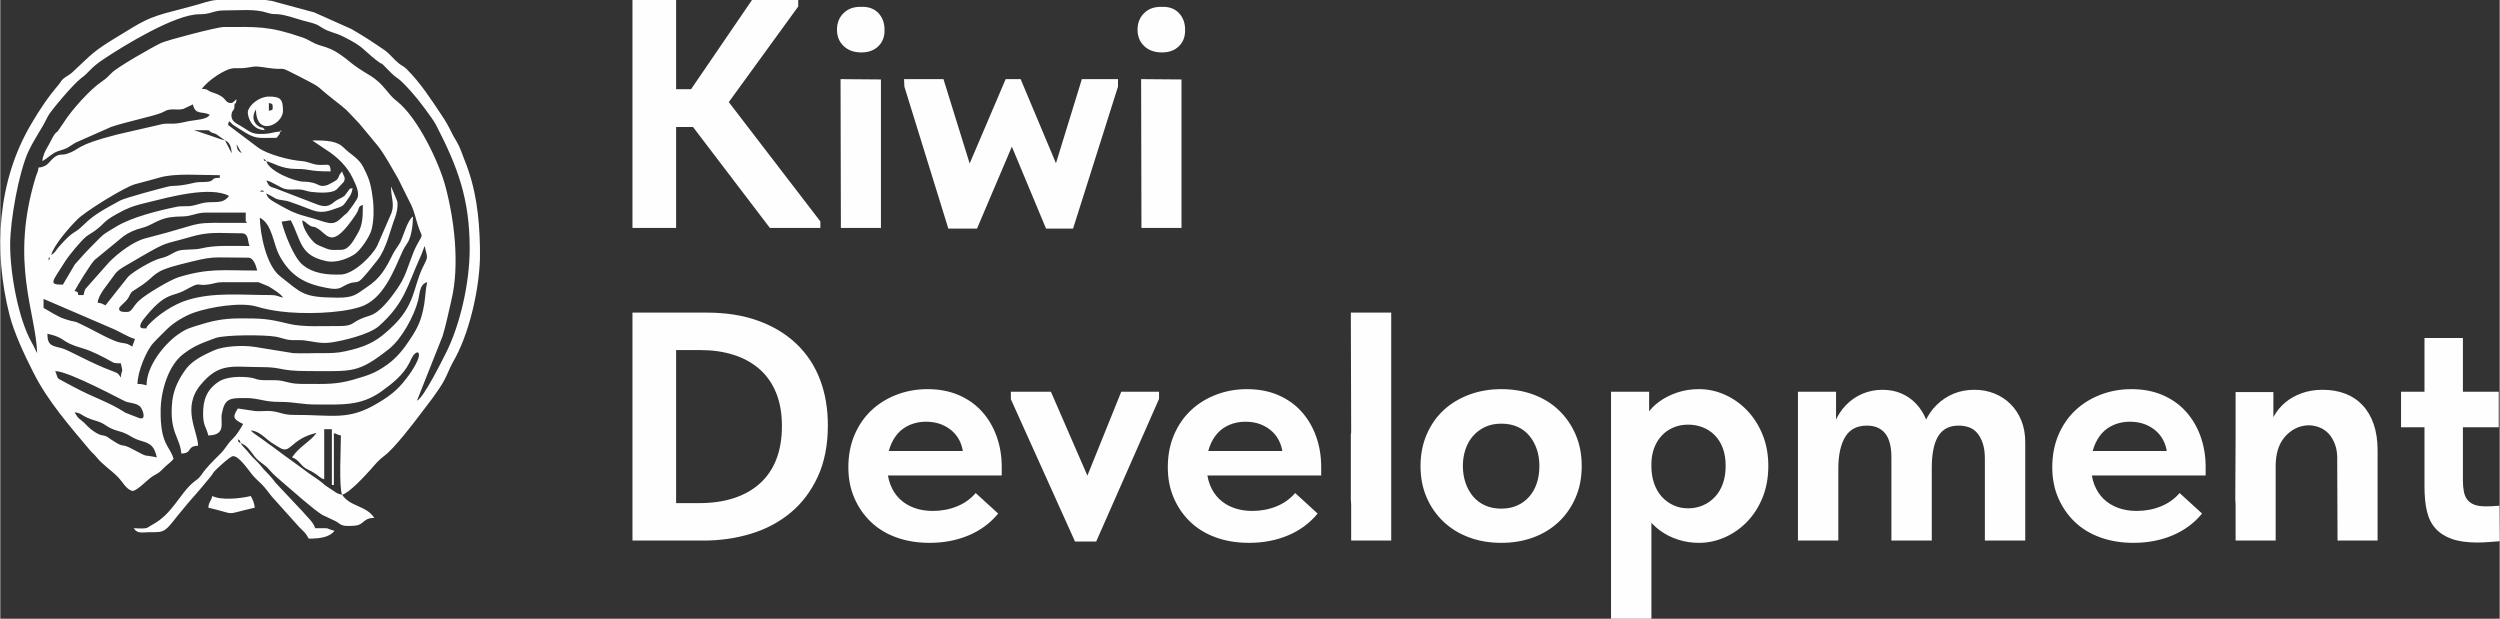 <?xml version="1.0" encoding="UTF-8"?> <!-- Creator: CorelDRAW 2021 (64-Bit) --> <svg xmlns="http://www.w3.org/2000/svg" xmlns:xlink="http://www.w3.org/1999/xlink" xmlns:xodm="http://www.corel.com/coreldraw/odm/2003" xml:space="preserve" width="5673px" height="1404px" shape-rendering="geometricPrecision" text-rendering="geometricPrecision" image-rendering="optimizeQuality" fill-rule="evenodd" clip-rule="evenodd" viewBox="0 0 54388.14 13463.61"><rect x="0" y="0" width="54388.14" height="13463.61" fill="#333333" stroke="none"/> <g id="Слой_x0020_1">  <path fill="#FEFEFE" d="M5227.32 9642.94l-1821.18 310.19 1821.18 -310.19zm2031.31 -216.83l0 1127.4 -43.36 0 0 -1214.11 -166.77 0 0 1090.7c-120.08,-33.36 -96.73,-90.06 -370.25,-220.14 -136.75,-63.38 -183.45,-216.81 -330.2,-256.84 156.76,-236.82 406.92,-350.22 533.68,-533.68 -587.05,136.76 -553.7,486.98 -817.2,313.54l-86.72 -53.38c-70.05,-40.02 -106.74,-66.71 -166.78,-116.73 -96.73,-80.06 -203.47,-183.45 -360.23,-196.8 40.02,53.37 186.78,143.43 253.5,193.46 80.04,63.37 153.43,110.07 243.49,176.78 166.78,123.41 323.54,243.49 486.98,356.9 83.39,63.37 153.44,110.07 240.15,176.79 183.46,136.74 206.81,126.74 403.6,296.85l150.1 100.07c96.73,60.04 76.72,66.71 210.13,100.05 -73.38,-153.43 -26.68,-1033.99 -26.68,-1290.83 -83.38,-16.68 -80.05,-33.36 -153.43,-50.04l-0.01 0.01zm-1164.08 -6564.23l26.68 0 -20.01 -33.35 -6.67 33.35c-186.79,13.35 -206.8,56.7 -450.3,53.37 -200.12,0 -246.83,-83.39 -463.63,-203.47 -90.05,-50.02 -170.11,-106.73 -146.76,-240.16 16.67,-86.71 60.03,-56.69 60.03,-153.43 3.34,-140.08 30.02,13.34 46.7,-160.1 -63.38,46.7 -80.05,110.06 -180.12,73.38 -80.05,-33.35 -56.71,-133.42 -343.56,-220.14 -130.08,-40.02 -73.38,-73.38 -230.15,-76.72 110.08,-163.44 496.99,-443.62 700.45,-450.29 100.07,-3.33 166.79,6.67 266.85,-10.01 263.5,-43.36 216.8,-30.01 470.3,3.34 460.3,66.72 170.11,-73.39 683.78,186.79 533.68,273.51 333.55,180.11 703.78,470.3 420.27,333.54 236.82,176.78 597.05,550.35l266.84 320.21c50.04,60.05 76.72,96.74 130.08,156.77 160.11,200.13 316.88,496.99 450.29,723.81l290.19 583.7c63.38,136.76 96.74,300.2 143.44,440.3 93.39,283.51 120.07,153.43 -13.34,400.25 -136.76,243.5 -200.13,560.36 -340.23,813.86 -110.06,196.79 -346.89,517 -523.66,650.42 -140.09,110.08 -230.15,96.74 -386.92,173.46 -183.46,83.38 -160.11,146.76 -440.29,146.76 -353.56,-3.34 -810.52,30.02 -1127.4,-53.37 -433.61,-106.73 -573.7,-113.4 -1030.66,-113.4 -400.27,0 -640.43,60.03 -997.31,173.44 -196.8,63.38 -230.15,86.73 -376.91,186.79 -296.86,216.8 -670.44,680.43 -670.44,1097.37 -83.39,-20.01 -86.72,-30 -196.79,-30 0,-276.85 203.47,-743.82 343.56,-890.59 100.06,-110.06 200.12,-203.46 306.86,-310.19 143.43,-140.08 376.91,-280.18 573.7,-350.24 350.24,-123.4 1010.66,-233.48 1357.55,-136.74 180.11,53.37 343.56,86.72 533.68,110.06 463.64,60.05 1274.15,50.04 1734.45,-100.06 503.66,-163.44 730.48,-793.85 927.27,-1230.8 46.7,-90.05 73.39,-116.73 116.75,-193.46 66.7,-130.07 100.06,-350.22 100.06,-543.68 -120.08,83.39 -206.8,423.61 -276.85,563.7 -53.38,96.73 -110.07,156.76 -160.11,256.83 -153.43,306.87 -270.17,527.02 -570.36,720.47 -220.14,146.77 -266.84,230.15 -643.76,226.82 -753.81,-6.68 -760.49,-93.4 -1240.8,-466.97 -303.53,-240.16 -433.61,-920.6 -440.28,-1274.16 280.18,150.1 283.52,563.7 430.28,830.54 240.16,440.29 547.02,610.39 1037.33,700.45 313.54,60.05 286.86,-36.69 510.33,-110.07 90.06,-23.35 113.41,-3.34 183.45,-40.02 70.05,-36.69 330.22,-370.25 393.6,-450.29 203.46,-256.84 290.18,-687.11 386.91,-930.61 30.02,-73.38 70.04,-240.16 50.04,-353.57l-116.75 -280.18c0,-6.67 -3.33,-16.68 -6.67,-20 -3.33,-3.35 -6.67,-10.01 -13.34,-16.68 0,240.16 80.06,363.57 10.01,567.03l-313.53 720.47c-120.08,230.15 -517,613.72 -787.18,620.4 -303.52,10.01 -600.38,-20.01 -830.54,-210.13 -196.79,-156.77 -403.59,-703.79 -460.3,-940.61l200.13 -30.02c233.48,450.29 193.46,763.83 767.17,887.25 236.8,53.36 510.32,-70.05 633.74,-156.78 116.74,-83.38 296.85,-346.89 346.89,-493.65 63.38,-193.46 66.71,-517 30.02,-757.15 -40.03,-300.2 -86.73,-413.6 -200.13,-637.08 -96.73,-193.47 -276.85,-273.52 -423.6,-420.28 -150.11,-153.43 -380.26,-160.1 -680.44,-160.1 26.68,23.34 -6.67,3.33 46.69,36.69l253.49 170.1c230.15,143.44 453.64,360.24 570.38,607.06 66.71,146.77 176.78,340.23 86.73,476.97 -46.7,76.73 -96.74,146.78 -150.11,216.81 -73.38,106.74 -83.38,80.06 -166.77,166.78 -220.14,220.14 -286.86,110.07 -780.5,-20.01 -293.53,-76.72 -433.63,-166.77 -693.78,-313.54 -86.73,-53.37 -146.77,-86.71 -173.46,-190.12l216.81 120.07c83.39,33.36 190.13,26.69 300.19,66.72 607.06,203.46 580.37,303.53 1057.35,123.41 110.08,-36.69 130.09,-80.05 190.12,-170.12 53.38,-73.37 100.07,-133.41 113.41,-253.5 -80.05,23.35 -40.02,-9.99 -100.07,70.05l-73.37 96.74c-63.38,53.37 -136.76,63.38 -226.81,136.75 -180.13,153.43 -300.2,76.72 -513.67,-3.34l-770.5 -296.86c-146.76,-40.02 -130.08,-53.36 -193.46,-170.11 150.11,33.35 300.2,163.44 426.94,190.12 96.73,20.01 200.14,0 300.2,6.67 103.4,6.67 163.44,43.36 256.83,53.38 160.11,16.67 446.96,40.02 553.69,-60.05 10.01,-13.34 143.44,-150.09 150.11,-160.1 50.04,-103.41 -10.01,-120.07 -36.69,-226.81 -106.73,123.4 -50.04,113.41 -120.07,186.78 -13.34,13.35 -176.79,103.41 -196.81,110.08 -233.47,70.04 -153.43,-66.72 -523.66,-73.39 -200.13,-3.33 -750.49,-226.81 -810.51,-446.95 146.76,33.35 330.2,170.11 643.75,170.11 346.88,0 236.81,53.37 757.15,53.37 -6.68,-210.14 -66.71,-123.41 -276.84,-143.43 -126.76,-10 -210.15,-70.05 -343.57,-80.05 -253.5,-16.68 -747.15,-140.09 -960.62,-296.87l-593.71 -446.95c-76.72,-63.37 -60.05,-23.35 -36.69,-126.74 53.37,40.02 40.02,36.68 86.73,80.04l156.76 100.07c346.9,223.48 353.57,183.45 793.85,183.45 50.03,-80.05 53.37,-36.69 80.05,-136.75l-0.01 -0.02zm-1567.69 8185.28c660.43,153.45 296.86,163.45 1010.65,0 -9.99,-106.73 -46.68,-176.78 -86.71,-253.5 -216.81,53.38 -637.08,100.07 -837.21,0 -30.02,126.76 -76.72,120.08 -86.73,253.5zm1317.52 -8635.57l0 -170.12c63.38,16.68 83.39,6.67 83.39,86.73 0,96.73 -23.35,56.71 -83.39,83.39zm-86.73 420.27c-76.71,-106.74 -46.68,-16.68 -153.43,-96.74 -120.07,-86.71 -120.07,-233.48 -40.02,-353.55 0,610.38 587.05,330.2 587.05,30 0,-256.82 -56.71,-310.19 -306.87,-310.19 -196.79,0 -420.27,166.77 -456.96,323.55 -13.34,60.03 50.03,400.25 370.23,406.92l0 0.01zm-1010.64 -2831.83l993.98 0 33.34 0 133.42 20.01 923.94 250.16 813.86 363.58c130.07,80.05 240.16,140.08 366.91,223.46 123.4,83.4 240.16,156.78 353.56,236.82 116.73,83.39 190.12,193.47 303.53,283.52 60.03,50.04 123.41,73.39 176.78,130.09 300.2,300.19 527,653.76 760.48,1003.98 200.14,300.2 170.12,320.21 316.88,557.03 86.73,146.76 113.41,253.5 176.78,410.26 246.83,607.06 323.54,1214.13 336.89,1904.56l0 36.69 0 33.36 0 33.35 0 36.69 0 33.34 0 33.36 0 36.69c-20.01,703.79 -240.16,1661.07 -587.05,2251.46 -73.38,130.07 -120.07,266.84 -190.12,396.92 -133.42,243.49 -323.54,476.97 -486.98,693.78 -180.12,240.16 -593.72,783.84 -817.2,950.61 -120.07,86.73 -200.13,186.79 -293.52,293.53 -116.74,130.08 -463.64,510.32 -623.74,553.69 183.45,270.18 513.66,223.47 700.45,503.66 -263.51,0 -206.8,156.76 -443.62,170.11 -286.86,20.01 -270.18,-23.35 -386.92,-93.39l-303.53 -143.44c-196.79,-123.4 -623.74,-503.65 -833.87,-683.77 -116.75,-103.4 -210.13,-173.45 -316.87,-296.85 -106.73,-130.09 -216.81,-156.78 -323.55,-293.53 -80.04,-103.39 -166.77,-250.16 -303.52,-286.85 60.04,90.06 130.08,143.43 206.8,243.49 73.39,90.06 133.41,130.09 206.8,216.81 83.39,103.4 113.41,136.75 210.13,233.48 83.39,86.72 110.08,143.43 193.46,226.81l530.35 563.7c83.39,103.4 240.16,233.48 276.85,366.9 396.92,0 176.78,-6.67 420.26,56.71 -100.06,136.75 -310.2,163.44 -486.98,170.11l-36.69 0 -36.69 0c-66.7,-126.74 -103.39,-146.76 -203.46,-246.83l-607.05 -677.1c-63.38,-80.06 -130.08,-173.45 -203.47,-250.17 -73.38,-70.04 -143.42,-133.41 -210.13,-210.13 -86.73,-103.4 -296.86,-423.61 -426.94,-410.26 -63.38,6.67 -363.58,283.51 -413.6,343.56 -33.35,46.68 -16.67,30.01 -43.36,66.7l-50.03 63.38c-146.77,180.12 -293.53,350.24 -453.63,530.35l-226.81 273.52c-283.52,360.23 -293.53,380.24 -580.37,376.9 -206.8,-3.33 -303.54,46.7 -390.26,-86.72 93.39,0 210.13,20.01 296.86,-10.01l86.72 -53.37c466.97,-240.15 617.06,-697.11 930.61,-947.28 63.37,-46.69 106.73,-76.72 160.1,-150.1 110.07,-166.78 263.51,-310.19 410.26,-456.97 116.75,-116.73 146.76,-206.79 266.85,-323.53 93.38,-93.4 166.77,-210.13 230.14,-326.88 -200.13,-96.72 -246.83,-140.08 -113.41,-336.88l313.54 46.68c106.73,23.35 226.81,6.67 333.54,6.67 260.17,3.34 296.86,90.07 587.05,86.73 813.86,-6.67 1160.75,136.75 1814.51,-260.17 323.53,-190.12 486.98,-340.22 710.46,-660.43 56.7,-83.39 150.09,-233.48 173.44,-333.54 26.68,-110.07 -20.01,-133.42 -83.39,-76.72 -53.37,46.7 -80.06,126.74 -113.4,190.12 -140.09,276.85 -373.58,456.97 -623.75,637.08 -446.96,313.54 -857.22,276.85 -1400.9,276.85 -310.2,3.34 -473.64,-56.71 -787.18,-56.71 -370.23,3.34 -453.63,-83.38 -753.82,-83.38 -350.23,-3.34 -453.63,10.01 -516.99,326.87 -46.7,193.46 113.4,476.98 -296.86,486.98 -43.36,-180.11 -110.07,-210.13 -113.4,-446.96 -6.68,-330.21 83.38,-553.69 340.21,-723.8 163.44,-110.07 486.99,-123.41 720.47,-83.38 86.73,16.66 100.07,43.35 226.81,50.02 213.47,10.01 313.54,-16.67 500.33,33.36 183.45,46.69 233.48,50.04 483.65,50.04 383.57,0 627.07,13.34 997.3,-93.4 330.21,-96.73 470.3,-136.75 737.15,-326.87 210.13,-150.11 363.56,-343.56 503.66,-560.37 176.78,-263.51 246.83,-433.62 303.52,-763.82 23.35,-156.78 30.02,-333.55 63.38,-470.31 -166.78,43.36 -160.11,243.5 -196.79,393.59 -86.73,343.56 -360.25,840.54 -627.08,1054.01 -690.44,543.69 -787.18,486.98 -1754.47,486.98 -670.43,0 -543.68,-86.71 -1037.34,-86.71 -603.71,3.33 -900.57,-113.42 -1307.51,376.9 -430.28,507 -63.38,1027.33 -63.38,1334.2 -253.5,6.67 -113.4,163.44 -363.56,170.11 -33.36,-370.24 -270.18,-460.3 -196.79,-1147.41 33.34,-273.52 156.76,-503.65 306.85,-703.79 140.1,-180.11 383.58,-296.85 590.39,-390.25 210.13,-96.72 620.4,-120.07 890.56,-80.05l843.89 136.75c213.47,10.01 456.96,-3.33 673.77,0 286.84,0 363.56,-16.67 600.38,-73.38 386.92,-100.06 577.05,-216.81 847.21,-470.31 530.35,-486.98 486.99,-873.89 687.11,-1300.84 133.43,-280.18 120.09,-190.12 50.04,-486.98l-53.37 143.43c-23.35,63.37 -23.35,60.04 -50.04,120.08 -273.5,603.71 -333.54,987.3 -897.23,1484.3 -210.15,180.11 -773.84,313.53 -1024,350.22 -233.49,36.69 -406.93,-23.35 -613.73,-46.69 -106.74,-10.01 -216.8,6.67 -323.54,-10.01 -73.38,-10.01 -180.12,-50.04 -270.18,-66.71 -253.49,-46.69 -1134.07,-43.36 -1324.19,30.01 -290.18,110.08 -443.62,156.78 -690.45,343.57 -330.2,246.83 -490.3,800.51 -496.98,1214.12 -13.34,763.82 206.8,793.84 280.18,1067.35 -50.03,73.39 -136.75,123.41 -213.47,203.47 -103.39,100.06 -90.05,93.38 -223.48,166.77 -120.07,66.72 -356.89,336.89 -460.3,330.22 -140.08,-40.03 -213.46,-203.47 -313.52,-303.54 -150.11,-153.43 -333.55,-266.84 -463.64,-430.28 -46.69,-60.04 -86.73,-86.72 -136.76,-143.42 -446.94,-533.69 -927.26,-1077.37 -1240.79,-1704.44 -190.13,-376.91 -410.27,-837.21 -517,-1247.47 -356.9,-1404.25 -260.18,-2915.22 470.3,-4152.7 190.12,-323.54 356.91,-573.69 597.06,-857.21 70.04,-86.73 53.36,-96.74 146.76,-163.44 66.71,-46.7 100.07,-56.71 163.44,-116.75 426.94,-396.92 436.95,-443.62 990.64,-777.17 510.33,-306.86 613.72,-400.26 1214.11,-550.35 166.79,-43.36 303.54,-80.06 463.64,-123.42 140.09,-36.68 313.54,-106.73 473.64,-113.4l26.68 0 -0.01 0.03zm480.31 9642.91c-60.04,-40.03 -36.69,-3.34 -56.71,-83.4 63.38,43.36 36.69,3.34 56.71,83.4zm140.08 -333.56l83.4 56.71 -83.4 -56.71zm-1961.26 643.75l1961.26 -643.75 -1961.26 643.75zm0 0c-310.21,-70.05 -156.77,20.01 -503.66,-166.78 -323.54,-176.78 -153.43,0 -483.65,-216.8 -40.01,-26.68 -83.38,-60.04 -103.39,-70.05 -90.07,-43.36 -136.76,6.67 -356.91,-170.11 -66.7,-53.37 -103.39,-110.07 -173.44,-163.44 -116.74,-93.4 -86.73,-70.05 -170.11,-193.46 173.44,13.34 133.41,90.06 483.64,190.13 216.81,63.37 183.46,136.75 480.32,220.14 233.47,60.03 260.16,146.76 483.63,210.13 220.14,60.04 290.19,126.74 343.57,360.23l0 0.01zm-2211.43 -1877.89c300.19,0 1474.28,643.76 1544.33,667.1 100.06,30.02 206.8,30.02 280.18,86.73 30.01,20.01 10.01,0 40.02,40.02 43.36,56.71 136.76,306.87 -66.71,216.81l-266.84 -103.41c-383.58,-246.83 -663.76,-313.53 -1124.06,-560.36 -453.63,-250.16 -310.2,-126.75 -406.93,-346.89l0.01 0zm-170.1 -813.85c446.95,103.4 233.47,166.77 793.84,326.88 163.44,46.68 426.94,180.11 573.7,263.51 93.39,53.36 80.05,53.36 230.14,53.36 60.05,243.49 16.68,100.07 0,310.2 -53.36,-76.72 -43.35,-90.06 -173.44,-136.76 -466.97,-170.11 -940.61,-450.29 -1097.38,-496.98 -216.8,-60.04 -326.88,-50.03 -326.88,-320.2l0.02 -0.01zm-83.39 -757.16l1487.62 640.42c156.78,63.37 360.24,196.8 500.33,230.15 -20.02,86.72 -33.36,80.05 -56.71,166.77 -110.07,-60.04 -93.39,-63.38 -246.83,-83.39 -160.1,-23.35 -553.69,-246.83 -713.78,-326.87 -396.93,-200.13 -210.14,-90.06 -510.34,-190.12 -170.1,-56.71 -316.87,-163.45 -460.29,-240.16l0 -196.8zm3892.51 -363.57l783.83 0 216.81 90.07c86.73,50.02 286.85,173.44 316.87,246.83 -100.07,-23.35 -133.42,-56.71 -250.16,-56.71 -680.44,0 -1254.15,-66.72 -1824.52,106.73 -306.86,93.4 -647.08,320.21 -857.22,547.02 -86.72,100.06 16.68,66.72 -96.73,70.05 -140.08,3.34 -56.71,-126.75 -16.68,-183.46 493.66,-627.07 617.06,-483.63 920.6,-650.42 373.57,-206.8 203.47,-73.37 523.67,-123.4 93.39,-13.35 150.1,-46.7 283.51,-46.7l0.02 -0.01zm-2071.34 647.09c-63.38,0 -186.78,10 -176.78,-76.71 0,-23.35 66.71,-83.39 83.39,-100.07 40.02,-36.69 70.05,-63.38 96.73,-100.07 40.02,-53.36 50.04,-100.06 83.38,-143.43 23.35,-30.01 3.34,-10 46.7,-40.02l203.46 -133.41c293.53,-206.8 220.14,-290.19 817.2,-440.29 780.5,-196.79 600.39,-146.77 1477.62,-146.77 120.08,0 170.11,176.79 196.79,280.18 -753.81,0 -1044,-56.71 -1707.77,143.44 -180.11,53.36 -747.15,390.25 -877.23,523.66 -126.75,126.75 -146.77,233.48 -243.49,233.48l0 0.01zm-1711.11 -1154.08c0,-70.04 46.7,-3.34 20.01,0 0,0 -20.01,80.05 -20.01,0zm1237.47 1010.65l-1180.76 -1094.03 1180.76 1094.03zm0 0c-70.05,-33.35 -76.72,-46.69 -170.11,-56.71 13.35,-180.11 213.47,-386.91 366.9,-610.38 70.05,-100.07 156.77,-143.44 266.85,-210.14 113.4,-66.71 216.8,-126.75 320.2,-186.78 583.71,-336.9 463.63,-250.17 1037.34,-416.95 446.96,-133.41 627.07,-86.71 1144.07,-86.71 160.11,0 123.41,183.45 170.11,276.84 -376.9,0 -747.15,-23.34 -1044,50.03 -156.78,40.03 -390.26,13.34 -507,53.38 -153.43,53.37 -183.45,116.74 -396.92,166.77 -170.12,43.36 -577.04,280.18 -693.78,396.93l-493.65 623.74 -0.01 -0.02zm-476.97 -223.47l-113.4 0c-23.35,-86.73 0,-63.38 -83.4,-86.73 70.05,-133.41 343.56,-580.37 436.96,-677.1l633.74 -520.33c116.74,-80.06 233.48,-133.42 383.59,-173.45 193.45,-50.03 250.15,-113.41 413.59,-176.78 153.44,-60.05 280.18,-73.39 483.64,-76.73 206.81,-3.33 300.2,-83.38 503.66,-83.38l870.56 0c0,256.84 -10,150.1 26.68,223.48 -1404.24,0 -727.14,-43.36 -2211.42,336.88 -270.18,70.05 -593.71,323.55 -780.5,510.33l-527.01 593.71c-16.68,40.03 -30.02,90.07 -36.69,130.09l0 0.01zm5600.28 -983.97c-236.82,0 -210.14,20.01 -426.94,-73.38 -40.03,-16.68 -83.39,-36.69 -113.4,-53.37 -113.41,-80.06 -296.86,-333.55 -300.2,-517 90.07,46.69 63.38,43.36 133.42,93.39 116.74,83.39 73.38,16.68 180.11,73.38 253.5,140.09 313.54,506.99 850.56,-290.18 100.06,-150.11 30.02,-170.12 153.43,-210.13 0,283.51 -6.67,436.95 -110.06,617.06 -100.07,170.1 -193.47,360.23 -366.92,360.23l0 0zm-6050.58 757.16c-323.54,0 -236.81,-50.04 50.04,-507 76.71,-123.41 353.56,-460.3 463.64,-543.68 76.72,-56.71 130.07,-80.06 203.46,-136.76 220.14,-163.44 130.08,-186.78 607.05,-430.28 196.79,-93.4 296.86,-116.73 527.02,-173.44 450.29,-110.08 1350.87,-360.24 1764.47,-140.1 -136.75,186.8 -310.21,113.41 -527.02,146.77 -73.37,10.01 -180.11,50.04 -270.18,66.72 -120.07,23.34 -226.81,0 -340.21,23.34 -406.93,83.39 -970.63,223.47 -1310.85,426.95 -360.24,216.8 -250.17,143.42 -573.71,463.62 -126.74,126.75 -213.47,233.48 -333.54,363.58l-260.17 440.28 0 0zm4312.79 -2044.66l113.4 56.7 -113.4 -56.7zm0 0c30.02,-30.02 106.73,46.69 33.36,16.67 -3.34,-3.33 -80.06,30.02 -33.36,-16.67zm113.4 -223.48l-56.71 -30.02 56.71 30.02zm-4679.69 1624.39l4622.98 -1654.41 -4622.98 1654.41zm0 0c50.04,-210.14 396.92,-607.07 570.38,-777.18 170.11,-173.44 1023.99,-700.45 1250.8,-763.82 176.78,-50.03 350.22,-90.06 530.35,-143.43 333.54,-103.4 890.57,-53.38 1317.52,-53.38l0 56.71c-196.79,0 -106.74,46.7 -226.81,80.06 -83.39,20.01 -216.81,3.33 -310.21,23.35 -396.92,96.72 -466.97,56.7 -587.04,86.71 -170.11,40.03 -940.61,246.83 -1044,303.54 -316.88,176.78 -557.03,290.19 -803.86,537.02 -230.14,226.81 -176.78,70.04 -533.67,473.64 -73.39,86.71 -66.72,113.4 -163.45,176.78l-0.01 0zm4679.69 -2044.66c-66.7,-16.68 -40.01,13.34 -56.71,-56.71l56.71 56.71zm-503.65 -140.1l-30.02 -30.02 30.02 30.02zm-30.02 -30.02c-80.05,-53.36 -100.06,-70.04 -113.41,-196.79l113.41 196.79zm-363.57 -280.17c103.4,36.69 140.09,153.43 143.43,280.17l-143.43 -280.17zm0 0c-116.74,-26.68 -230.15,-76.72 -336.88,-110.07l-336.9 -113.41c553.7,0 180.12,3.34 476.98,83.39l196.79 140.09 0.01 0zm-673.77 -897.25l10.01 6.67c0,0 -10.01,-3.33 -10.01,-6.67zm30.02 -56.7l10 10c-3.33,-3.33 -13.34,-6.67 -10,-10zm26.69 -53.38l10 6.68c0,-3.34 -13.34,-6.68 -10,-6.68zm-3358.84 1457.62c120.07,-63.38 216.8,-176.78 343.55,-216.81 253.5,-83.39 120.08,-26.68 376.92,-183.46l777.16 -343.55c286.85,-100.07 907.26,-230.15 1094.05,-306.87 100.05,-40.01 93.38,-63.37 206.78,-73.37 100.07,-6.68 170.12,13.34 266.85,-10.01l210.13 -100.07c56.71,240.16 190.13,140.08 366.91,223.48 -46.69,110.07 -340.23,116.74 -450.29,140.09 -83.39,16.67 -193.46,43.35 -260.17,50.03 -100.07,13.34 -196.8,0 -296.86,10l-1000.64 230.15c-947.28,240.16 -797.19,323.54 -1094.04,420.27 -116.74,40.02 -143.43,-6.67 -250.16,56.71 -143.44,90.06 -150.11,226.81 -373.59,243.49 -10,100.07 -26.68,103.4 -56.69,193.46 -577.05,1867.88 6.67,2971.92 26.67,3845.82l-56.7 -113.4c-16.68,-40.03 -33.35,-70.05 -56.71,-110.08 -300.19,-530.35 -473.64,-1517.65 -473.64,-2134.71 0,-530.34 186.79,-1577.69 400.26,-2037.98 63.38,-133.42 136.74,-256.83 210.13,-380.25 86.73,-140.08 140.08,-233.48 220.14,-393.59 43.36,-90.05 550.36,-693.78 707.12,-807.18 206.8,-153.44 193.46,-220.14 500.33,-423.6 433.61,-290.19 1557.67,-977.3 2078.01,-973.97 263.5,0 303.52,-83.39 533.68,-83.39 360.24,0 677.1,-40.01 953.95,53.38 126.74,40.02 133.41,16.67 273.51,33.35 110.07,13.34 370.24,96.73 483.65,130.08 86.72,26.68 153.43,36.69 243.49,66.71 93.39,26.69 126.75,60.05 200.13,103.41 143.43,86.71 283.51,100.06 440.29,180.11 450.29,226.81 393.58,250.17 703.78,500.33 250.17,196.79 16.68,-40.03 333.55,283.51 183.45,183.46 113.41,43.36 463.63,436.96 123.42,133.41 446.96,560.35 523.67,707.11 470.31,913.93 730.47,1601.04 730.47,2688.4 0,770.5 -216.81,1671.09 -513.66,2264.8 -73.38,143.44 -490.31,990.64 -633.74,1044.02l557.02 -1404.25c80.06,-256.83 130.09,-527.01 193.46,-787.18 180.11,-757.15 66.71,-1734.45 -130.08,-2468.26 -133.41,-510.32 -600.38,-1500.97 -1057.35,-1857.86 -210.13,-156.77 -270.17,-366.91 -587.05,-560.37 -440.28,-263.5 -390.25,-280.18 -673.77,-473.64 -123.4,-83.38 -226.81,-126.74 -390.24,-173.44 -196.8,-56.71 -253.5,-130.08 -406.93,-180.12 -740.48,-256.83 -993.98,-226.81 -1707.78,-226.81 -143.42,0 -1237.46,286.86 -1364.21,346.89 -196.79,93.4 -947.27,523.67 -1067.35,643.75 -90.06,90.06 -113.41,120.08 -223.48,196.8 -253.5,166.78 -660.43,623.74 -823.87,883.91l-136.75 200.12c-23.34,20.02 -33.35,20.02 -60.04,53.38 -43.36,53.36 -103.4,190.12 -150.1,266.83 -56.7,96.73 -113.4,200.14 -123.41,326.88l0.01 -0.01z"></path> <path fill="#FEFEFE" fill-rule="nonzero" d="M16746.75 4960.28l1098.34 0 0 -141.73 -2175.43 -2834.44 0 488.94 1693.59 -2331.33 0 -141.72 -1006.23 0 -1601.46 2345.5 1991.19 2614.78zm-2480.14 -2196.69l1183.38 0 0 -822 -1183.38 0 0 822zm439.34 -2763.59l-949.53 0 0 4960.28 949.53 0 0 -4960.28zm3585.57 4960.28l871.59 0 0 -3231.26 -878.68 -7.09 7.09 3238.35zm446.43 -3819.42c155.89,0 279.91,-46.05 372.02,-138.18 92.12,-92.11 135.82,-211.39 131.09,-357.84 0,-146.45 -44.87,-266.91 -134.63,-361.39 -89.76,-94.48 -212.59,-139.36 -368.48,-134.64 -160.62,-4.72 -289.35,40.16 -386.2,134.64 -96.84,94.48 -145.26,214.94 -145.26,361.39 0,146.45 48.42,265.73 145.26,357.84 96.85,92.13 225.58,138.18 386.2,138.18zm1892 3833.59l623.57 0 928.28 -2182.52 -333.05 7.09 907.02 2175.43 588.15 0 977.88 -3089.54 0 -162.98 -786.55 0 -687.36 2232.12 283.45 -21.26 -928.28 -2210.86 -325.97 0 -928.27 2175.43 255.09 14.17 -680.26 -2189.6 -857.42 0 7.09 162.98 956.63 3089.54zm4202.05 -14.17l871.6 0 0 -3231.26 -878.68 -7.09 7.08 3238.35zm446.43 -3819.42c155.89,0 279.91,-46.05 372.02,-138.18 92.12,-92.11 135.82,-211.39 131.1,-357.84 0,-146.45 -44.88,-266.91 -134.64,-361.39 -89.76,-94.48 -212.59,-139.36 -368.48,-134.64 -160.62,-4.72 -289.35,40.16 -386.2,134.64 -96.84,94.48 -145.25,214.94 -145.25,361.39 0,146.45 48.41,265.73 145.25,357.84 96.85,92.13 225.58,138.18 386.2,138.18zm-10069.37 9807.18l-1034.57 0 -7.08 814.9 1133.77 0c363.76,0 708.61,-49.61 1034.57,-148.81 325.97,-99.21 612.95,-251.55 860.97,-457.05 248.01,-205.5 445.24,-466.51 591.69,-783.01 146.45,-316.51 219.66,-689.71 219.66,-1119.61 0,-368.48 -57.86,-702.7 -173.6,-1002.68 -115.75,-299.98 -286.99,-557.45 -513.74,-772.39 -226.76,-214.94 -503.12,-381.46 -829.08,-499.57 -325.95,-118.1 -699.17,-177.15 -1119.61,-177.15l-1197.55 0 0 814.9 1055.84 0c264.54,0 505.47,34.25 722.78,102.75 217.31,68.5 405.09,171.25 563.34,308.25 158.26,136.99 279.91,309.42 364.94,517.28 85.04,207.86 127.54,448.78 127.54,722.79 0,273.99 -40.15,514.92 -120.46,722.78 -80.3,207.85 -198.41,382.65 -354.3,524.36 -155.9,141.73 -344.86,249.2 -566.9,322.43 -222.03,73.22 -474.76,109.83 -758.21,109.83zm-503.11 -4145.37l-949.53 0 0 4960.27 949.53 0 0 -4960.27zm5513 5009.88c311.78,0 596.41,-54.33 853.87,-162.99 257.46,-108.65 471.23,-266.91 641.29,-474.76l-488.93 -446.43c-108.66,127.55 -244.48,224.4 -407.46,290.53 -162.97,66.14 -338.95,99.2 -527.91,99.2 -146.44,0 -281.08,-22.43 -403.91,-67.31 -122.82,-44.88 -227.94,-109.83 -315.33,-194.87 -87.4,-85.03 -154.72,-188.97 -201.96,-311.79 -47.24,-122.83 -70.86,-264.54 -70.86,-425.17 0,-146.44 21.27,-277.53 63.77,-393.27 42.52,-115.74 99.21,-213.77 170.07,-294.07 70.86,-80.32 159.44,-142.91 265.73,-187.79 106.29,-44.88 220.85,-67.32 343.68,-67.32 127.55,0 240.93,20.08 340.13,60.24 99.21,40.15 184.24,94.47 255.1,162.98 70.86,68.5 125.19,149.99 162.98,244.46 37.8,94.49 56.7,193.69 56.7,297.62l0 248.02 531.45 -375.57 -2522.66 0 0 531.46 2827.37 0 0 -184.24c0,-236.2 -36.62,-457.05 -109.84,-662.54 -73.23,-205.5 -178.34,-385.01 -315.34,-538.55 -136.99,-153.54 -305.88,-273.99 -506.66,-361.39 -200.76,-87.39 -428.7,-131.09 -683.8,-131.09 -236.21,0 -459.42,40.15 -669.64,120.46 -210.22,80.3 -393.27,193.69 -549.17,340.13 -155.9,146.45 -278.72,324.78 -368.48,535 -89.75,210.22 -134.64,445.24 -134.64,705.07 0,245.65 43.7,468.86 131.1,669.64 87.4,200.76 207.86,374.38 361.39,520.82 153.53,146.45 338.95,258.64 556.26,336.59 217.31,77.95 455.87,116.93 715.7,116.93zm3167.49 -28.35l460.59 0 1367.62 -3103.72 0 -155.89 -821.99 0 -921.2 2281.73 382.66 0 -992.06 -2281.73 -871.58 0 0 162.98 1395.96 3096.63zm3783.98 28.35c311.78,0 596.41,-54.33 853.87,-162.99 257.46,-108.65 471.22,-266.91 641.29,-474.76l-488.93 -446.43c-108.67,127.55 -244.48,224.4 -407.46,290.53 -162.98,66.14 -338.96,99.2 -527.91,99.2 -146.45,0 -281.08,-22.43 -403.91,-67.31 -122.83,-44.88 -227.94,-109.83 -315.34,-194.87 -87.39,-85.03 -154.71,-188.97 -201.95,-311.79 -47.24,-122.83 -70.86,-264.54 -70.86,-425.17 0,-146.44 21.26,-277.53 63.77,-393.27 42.52,-115.74 99.21,-213.77 170.07,-294.07 70.86,-80.32 159.43,-142.91 265.73,-187.79 106.29,-44.88 220.85,-67.32 343.68,-67.32 127.54,0 240.93,20.08 340.13,60.24 99.21,40.15 184.23,94.47 255.1,162.98 70.86,68.5 125.19,149.99 162.98,244.46 37.79,94.49 56.69,193.69 56.69,297.62l0 248.02 531.46 -375.57 -2522.66 0 0 531.46 2827.36 0 0 -184.24c0,-236.2 -36.62,-457.05 -109.83,-662.54 -73.23,-205.5 -178.34,-385.01 -315.34,-538.55 -136.99,-153.54 -305.88,-273.99 -506.66,-361.39 -200.77,-87.39 -428.71,-131.09 -683.8,-131.09 -236.21,0 -459.42,40.15 -669.64,120.46 -210.22,80.3 -393.28,193.69 -549.18,340.13 -155.89,146.45 -278.71,324.78 -368.48,535 -89.75,210.22 -134.63,445.24 -134.63,705.07 0,245.65 43.7,468.86 131.1,669.64 87.4,200.76 207.86,374.38 361.39,520.82 153.52,146.45 338.95,258.64 556.26,336.59 217.31,77.95 455.87,116.93 715.7,116.93zm2225.03 -49.61l871.59 0 0 -2310.07 0 -42.52 0 -2607.68 -878.68 0 7.09 2607.68 -7.09 42.52 0 1417.23 7.09 106.29 0 786.55zm3266.7 49.61c250.37,0 481.85,-38.98 694.44,-116.93 212.58,-77.95 396.82,-190.14 552.72,-336.59 155.89,-146.44 278.71,-322.41 368.48,-527.91 89.75,-205.5 134.62,-435.79 134.62,-690.89 0,-250.39 -43.7,-477.14 -131.09,-680.27 -87.4,-203.13 -207.85,-379.11 -361.39,-527.91 -153.54,-148.82 -337.77,-263.38 -552.71,-343.68 -214.94,-80.31 -449.97,-120.46 -705.07,-120.46 -250.37,0 -483.04,40.15 -697.98,120.46 -214.95,80.3 -400.36,192.51 -556.27,336.59 -155.89,144.08 -278.71,320.06 -368.47,527.91 -89.75,207.87 -134.64,436.97 -134.64,687.36 0,250.37 43.7,477.13 131.1,680.26 87.4,203.13 209.04,379.11 364.94,527.91 155.89,148.81 341.31,263.37 556.25,343.68 214.94,80.31 449.96,120.47 705.07,120.47zm0 -744.04c-132.28,0 -250.37,-23.62 -354.31,-70.87 -103.93,-47.24 -191.32,-113.38 -262.19,-198.41 -70.86,-85.04 -125.18,-184.24 -162.97,-297.61 -37.79,-113.38 -56.69,-233.84 -56.69,-361.39 0,-127.56 18.9,-248.02 56.69,-361.4 37.79,-113.37 93.3,-211.4 166.52,-294.07 73.23,-82.67 160.62,-147.63 262.18,-194.87 101.57,-47.24 218.49,-70.86 350.77,-70.86 132.27,0 249.2,22.44 350.76,67.32 101.57,44.87 187.79,109.84 258.65,194.86 70.85,85.04 125.18,183.06 162.98,294.07 37.78,111.02 56.68,232.67 56.68,364.95 0,136.99 -18.9,262.18 -56.68,375.55 -37.8,113.39 -93.31,211.41 -166.53,294.09 -73.22,82.66 -160.62,146.43 -262.18,191.32 -101.57,44.87 -216.13,67.32 -343.68,67.32zm3266.69 2395.1l0 -2487.22 0 -106.29 0 -1417.23 -49.6 -49.6 0 -878.68 -829.08 0 0 878.68 0 49.6 0 4010.74 878.68 0zm1034.57 -1651.06c193.69,0 381.47,-40.16 563.35,-120.47 181.87,-80.31 343.67,-193.69 485.4,-340.14 141.72,-146.44 253.92,-322.41 336.59,-527.91 82.67,-205.5 124,-433.43 124,-683.8 0,-250.39 -41.33,-477.14 -124,-680.27 -82.67,-203.13 -193.69,-377.92 -333.05,-524.37 -139.35,-146.45 -299.98,-261 -481.86,-343.68 -181.87,-82.67 -372.02,-124 -570.43,-124 -170.07,0 -328.32,24.8 -474.77,74.39 -146.45,49.61 -275.17,114.56 -386.19,194.88 -111.01,80.31 -200.77,172.42 -269.27,276.35 -68.5,103.93 -107.47,212.59 -116.91,325.97l0 758.21 212.57 0c0,-122.83 18.9,-236.21 56.7,-340.14 37.78,-103.92 92.11,-194.86 162.98,-272.81 70.86,-77.95 155.89,-138.18 255.09,-180.69 99.21,-42.52 207.86,-63.79 325.96,-63.79 108.66,0 212.59,18.9 311.79,56.7 99.21,37.79 186.6,94.48 262.19,170.07 75.58,75.58 134.63,168.88 177.15,279.89 42.51,111.02 63.78,242.11 63.78,393.29 0,141.71 -20.08,269.26 -60.23,382.64 -40.16,113.39 -98.03,210.22 -173.61,290.53 -75.59,80.32 -162.98,141.72 -262.19,184.24 -99.2,42.52 -205.5,63.78 -318.88,63.78 -118.1,0 -225.57,-22.45 -322.41,-67.32 -96.85,-44.88 -180.7,-106.29 -251.57,-184.23 -70.85,-77.95 -126.35,-173.61 -166.52,-287 -40.15,-113.38 -60.23,-236.19 -60.23,-368.47l-248.01 0 0 751.13c28.35,127.55 80.31,245.65 155.89,354.3 75.59,108.65 170.07,204.32 283.44,286.98 113.39,82.67 242.12,147.64 386.2,194.88 144.08,47.24 296.44,70.86 457.05,70.86zm2154.17 -49.61l878.68 0 0 -2310.07 -49.6 -49.6 0 -878.68 -829.08 0 0 878.68 0 49.6 0 1417.23 0 106.29 0 786.55zm2033.72 -1806.95l0 1806.95 878.67 0 0 -2040.8 -35.43 -162.98c-4.72,-155.89 -34.24,-299.98 -88.57,-432.25 -54.33,-132.28 -127.55,-246.83 -219.67,-343.68 -92.12,-96.83 -199.6,-171.24 -322.42,-223.2 -122.83,-51.97 -257.46,-77.96 -403.91,-77.96 -155.89,0 -301.16,28.35 -435.8,85.04 -134.63,56.69 -253.91,138.17 -357.84,244.47 -103.93,106.29 -186.6,232.66 -248.01,379.11 -61.42,146.44 -96.85,307.06 -106.29,481.86l0 524.36 184.23 0c0,-151.16 12.99,-284.62 38.98,-400.36 25.98,-115.74 63.77,-213.76 113.38,-294.07 49.6,-80.32 113.37,-140.55 191.32,-180.7 77.95,-40.15 171.25,-60.23 279.91,-60.23 170.05,0 301.16,55.51 393.27,166.52 92.12,111.02 138.18,286.99 138.18,527.92zm2033.71 28.34l0 1778.61 878.67 0 0 -2054.97 0 -85.03c0,-174.79 -28.34,-331.87 -85.03,-471.23 -56.68,-139.36 -134.63,-258.64 -233.84,-357.84 -99.2,-99.21 -216.12,-175.98 -350.75,-230.3 -134.64,-54.33 -279.91,-81.5 -435.8,-81.5 -165.35,0 -316.51,28.35 -453.52,85.04 -136.99,56.69 -259.81,138.17 -368.48,244.47 -108.64,106.29 -194.86,232.66 -258.63,379.11 -63.78,146.44 -100.39,307.06 -109.84,481.86l0 496.02 262.18 0c0,-146.44 11.81,-277.54 35.43,-393.29 23.62,-115.73 59.05,-211.39 106.3,-286.98 47.24,-75.58 107.47,-132.27 180.7,-170.07 73.21,-37.78 159.43,-56.68 258.64,-56.68 85.02,0 162.98,12.99 233.84,38.97 70.86,25.98 131.09,69.68 180.7,131.1 49.59,61.4 88.57,136.99 116.91,226.75 28.35,89.76 42.52,198.41 42.52,325.96zm3231.26 1828.22c311.78,0 596.41,-54.33 853.87,-162.99 257.46,-108.65 471.23,-266.91 641.3,-474.76l-488.94 -446.43c-108.66,127.55 -244.47,224.4 -407.45,290.53 -162.98,66.14 -338.96,99.2 -527.92,99.2 -146.44,0 -281.08,-22.43 -403.9,-67.31 -122.83,-44.88 -227.95,-109.83 -315.34,-194.87 -87.4,-85.03 -154.71,-188.97 -201.96,-311.79 -47.24,-122.83 -70.86,-264.54 -70.86,-425.17 0,-146.44 21.27,-277.53 63.78,-393.27 42.52,-115.74 99.2,-213.77 170.06,-294.07 70.87,-80.32 159.44,-142.91 265.73,-187.79 106.3,-44.88 220.86,-67.32 343.68,-67.32 127.55,0 240.93,20.08 340.14,60.24 99.2,40.15 184.23,94.47 255.09,162.98 70.86,68.5 125.19,149.99 162.98,244.46 37.8,94.49 56.7,193.69 56.7,297.62l0 248.02 531.45 -375.57 -2522.65 0 0 531.46 2827.36 0 0 -184.24c0,-236.2 -36.62,-457.05 -109.84,-662.54 -73.23,-205.5 -178.33,-385.01 -315.34,-538.55 -136.99,-153.54 -305.88,-273.99 -506.65,-361.39 -200.77,-87.39 -428.71,-131.09 -683.81,-131.09 -236.21,0 -459.41,40.15 -669.63,120.46 -210.23,80.3 -393.28,193.69 -549.18,340.13 -155.89,146.45 -278.72,324.78 -368.48,535 -89.75,210.22 -134.64,445.24 -134.64,705.07 0,245.65 43.7,468.86 131.11,669.64 87.39,200.76 207.85,374.38 361.39,520.82 153.52,146.45 338.94,258.64 556.25,336.59 217.31,77.95 455.87,116.93 715.7,116.93zm2225.03 -49.61l871.6 0 0 -2310.07 -49.6 -42.52 0 -878.67 -822 0 0 878.67 0 49.61 -7.09 1410.14 7.09 106.29 0 786.55zm2210.87 -1736.09l7.09 1736.09 871.59 0 0 -1891.98 0 -70.87c0,-217.3 -28.34,-407.45 -85.04,-570.43 -56.69,-162.98 -136.99,-299.98 -240.92,-410.99 -103.94,-111.02 -229.12,-194.87 -375.56,-251.56 -146.45,-56.69 -311.8,-85.04 -496.03,-85.04 -165.35,0 -316.51,24.8 -453.52,74.41 -136.99,49.6 -255.09,115.74 -354.3,198.41 -99.2,82.67 -180.7,179.51 -244.47,290.53 -63.78,111.01 -109.84,227.94 -138.18,350.77l0 744.04 170.07 0c0,-127.56 15.35,-243.3 46.06,-347.22 30.71,-103.93 77.94,-194.87 141.72,-272.82 63.78,-77.95 139.36,-140.54 226.76,-187.78 87.39,-47.24 185.42,-73.23 294.07,-77.95 85.03,0 166.52,15.36 244.47,46.06 77.94,30.7 145.26,76.77 201.96,138.19 56.68,61.4 102.75,140.53 138.18,237.37 35.42,96.85 50.77,213.76 46.05,350.77zm3047.03 1778.61c85.04,0 171.25,-3.54 258.65,-10.63 87.39,-7.09 164.15,-12.99 230.29,-17.71l-7.08 -772.39c-51.97,4.72 -103.93,8.27 -155.9,10.62 -51.97,2.37 -96.84,3.55 -134.63,3.55 -103.94,0 -187.79,-11.81 -251.56,-35.43 -63.78,-23.62 -114.56,-59.05 -152.35,-106.29 -37.8,-47.24 -63.77,-106.29 -77.95,-177.15 -14.18,-70.86 -21.26,-151.17 -21.26,-240.93l0 -3103.71 -836.16 0 0 3238.35c0,203.13 17.71,380.28 53.15,531.45 35.43,151.17 98.02,276.36 187.77,375.57 89.76,99.2 207.87,174.79 354.31,226.75 146.45,51.96 330.68,77.95 552.72,77.95zm-1658.15 -2508.48l2125.83 0 0 -772.39 -2125.83 0 0 772.39z"></path> </g> </svg> 